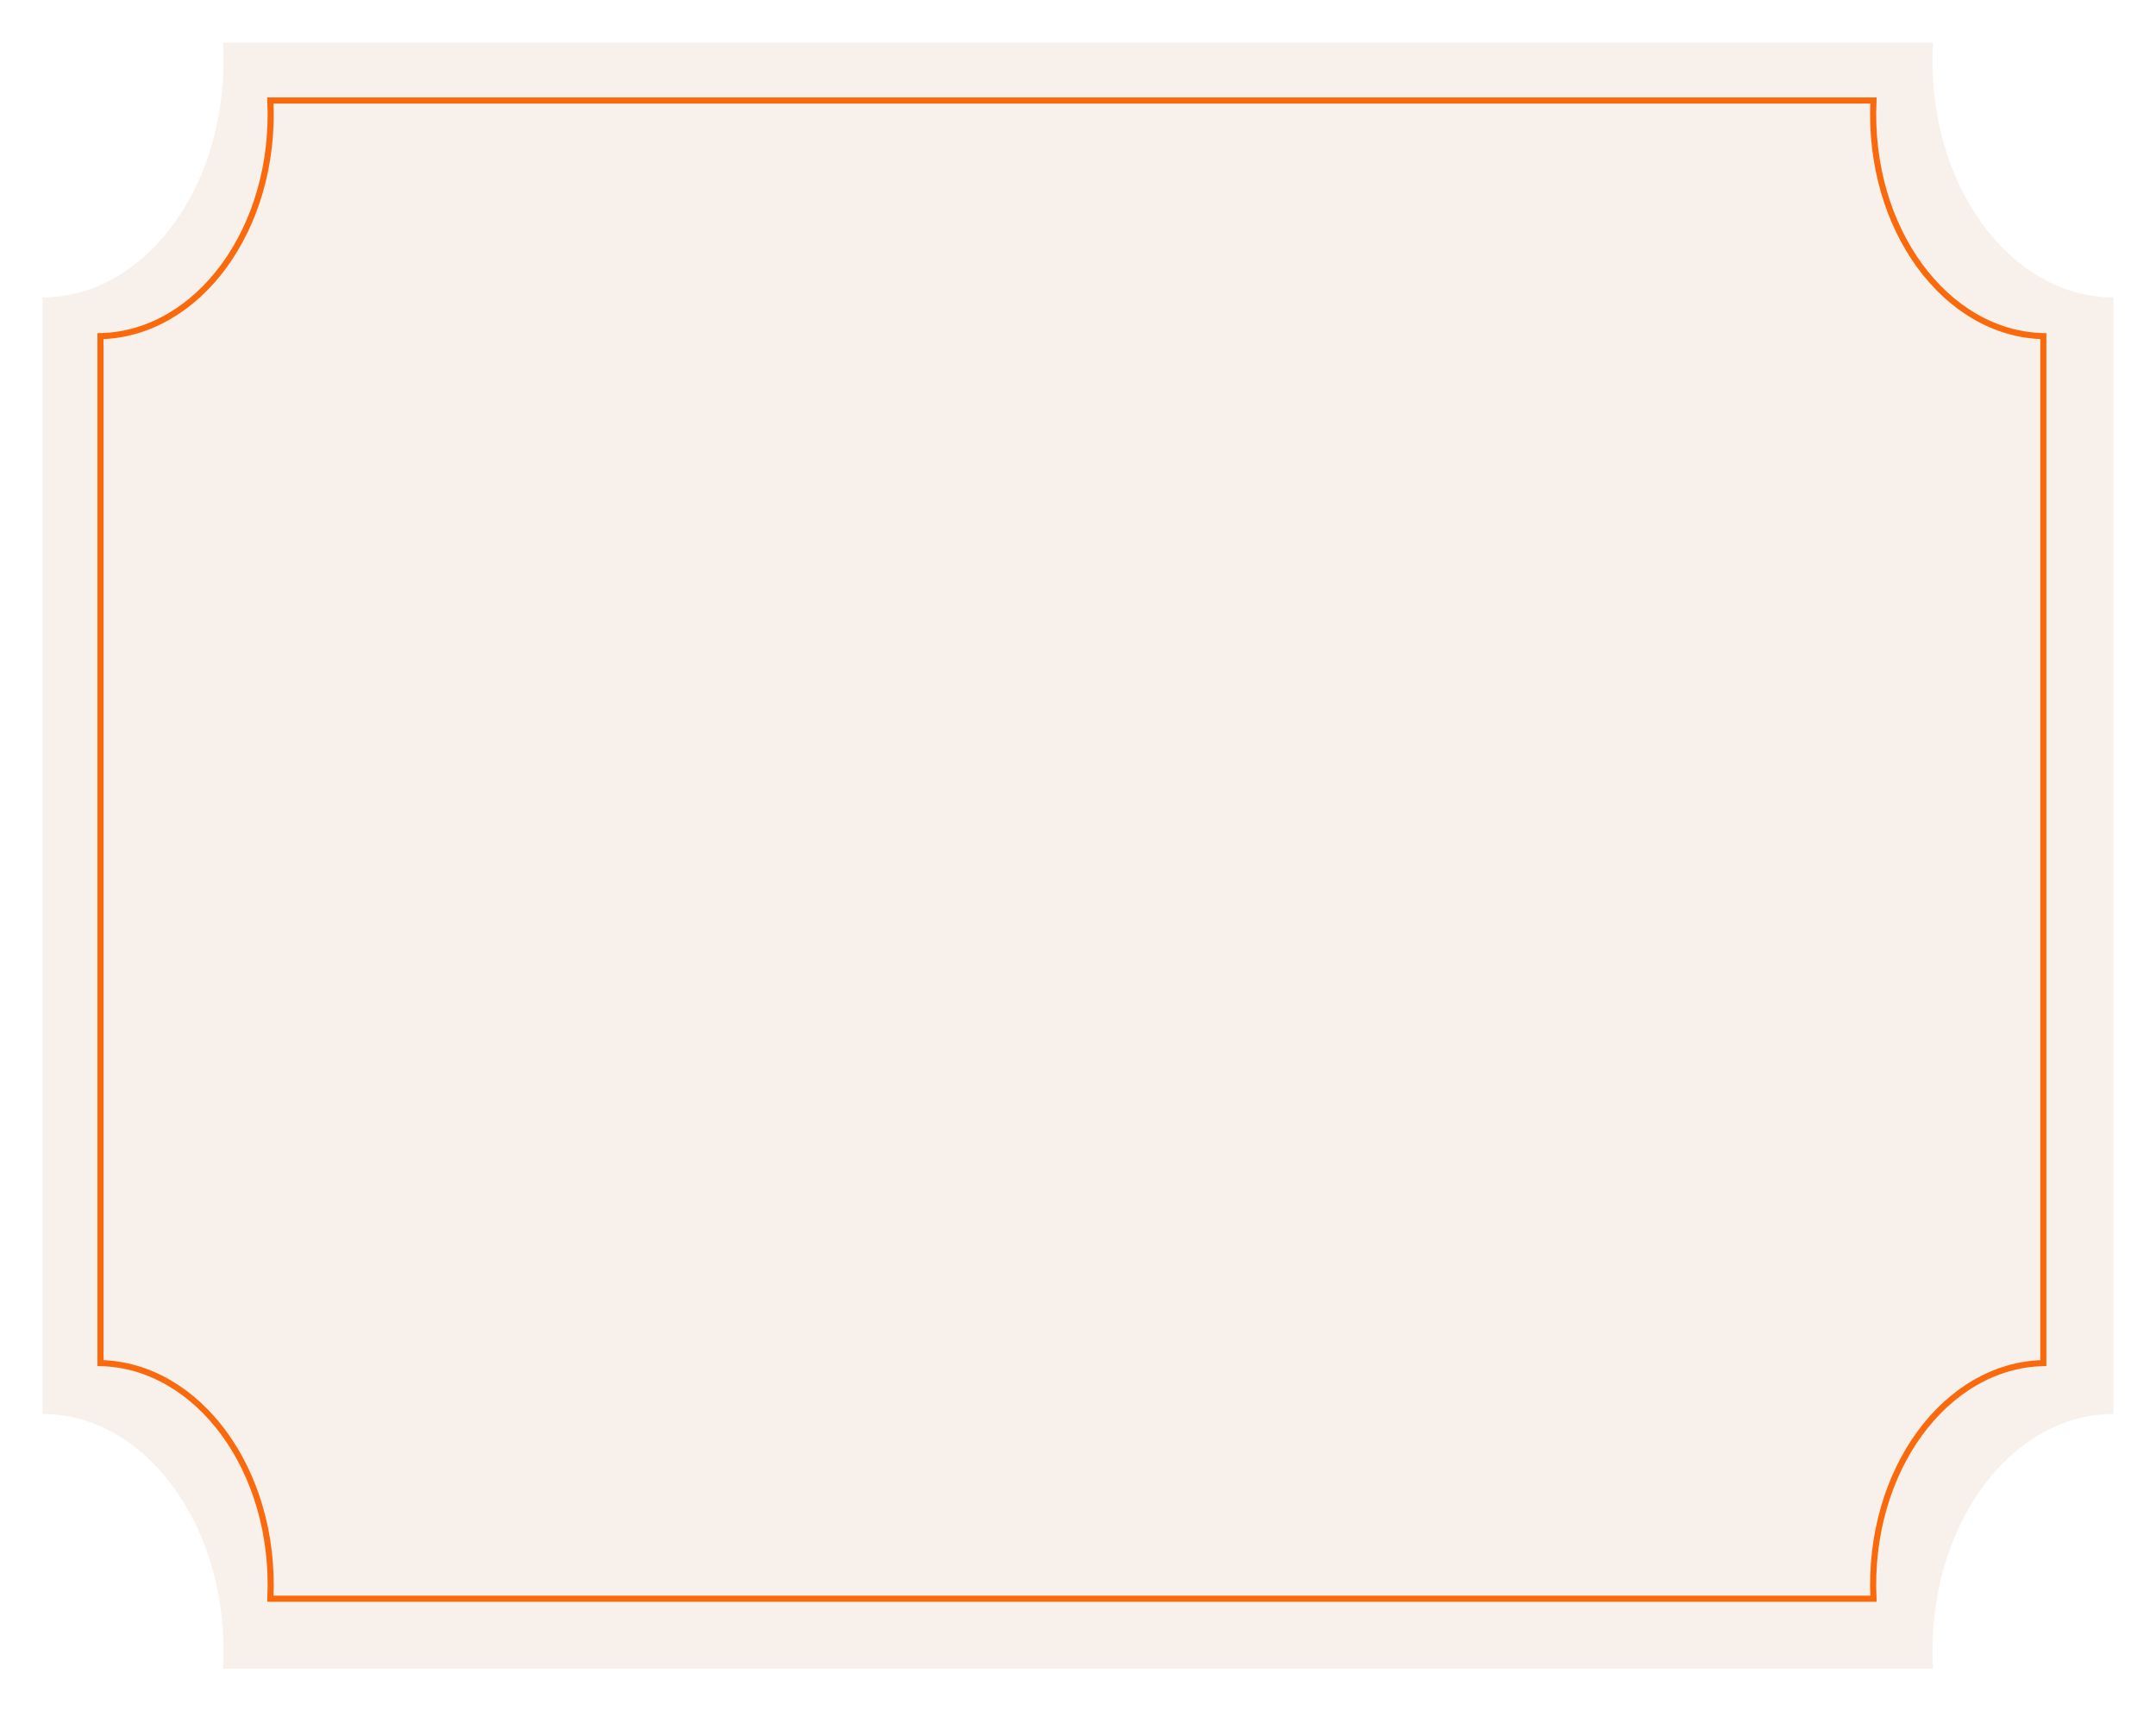 <?xml version="1.0" encoding="UTF-8"?> <svg xmlns="http://www.w3.org/2000/svg" width="354" height="281" viewBox="0 0 354 281" fill="none"><g filter="url(#filter0_di_784_275)"><path d="M316.392 6L35.608 6C36.915 29.006 23.02 47.832 6 47.832L6 231.168C22.993 231.168 36.918 249.963 35.608 273L316.392 273C315.085 249.994 328.979 231.168 346 231.168L346 47.832C329.007 47.832 315.082 29.037 316.392 6Z" fill="#F8F1EB"></path></g><path d="M307.609 16.5C307.113 27.055 310.094 36.642 315.203 43.636C320.292 50.601 327.509 55.012 335.5 55.19L335.5 223.81C327.497 223.987 320.279 228.406 315.194 235.375C310.089 242.373 307.115 251.96 307.609 262.5L44.391 262.5C44.887 251.945 41.906 242.358 36.797 235.364C31.709 228.399 24.491 223.987 16.5 223.81L16.5 55.19C24.503 55.012 31.721 50.594 36.806 43.625C41.911 36.627 44.885 27.041 44.391 16.5L307.609 16.5Z" stroke="#FB690D"></path><defs><filter id="filter0_di_784_275" x="0" y="0" width="354" height="281" filterUnits="userSpaceOnUse" color-interpolation-filters="sRGB"><feFlood flood-opacity="0" result="BackgroundImageFix"></feFlood><feColorMatrix in="SourceAlpha" type="matrix" values="0 0 0 0 0 0 0 0 0 0 0 0 0 0 0 0 0 0 127 0" result="hardAlpha"></feColorMatrix><feOffset dx="1" dy="1"></feOffset><feGaussianBlur stdDeviation="3.5"></feGaussianBlur><feComposite in2="hardAlpha" operator="out"></feComposite><feColorMatrix type="matrix" values="0 0 0 0 0.438 0 0 0 0 0.435 0 0 0 0 0.435 0 0 0 0.25 0"></feColorMatrix><feBlend mode="normal" in2="BackgroundImageFix" result="effect1_dropShadow_784_275"></feBlend><feBlend mode="normal" in="SourceGraphic" in2="effect1_dropShadow_784_275" result="shape"></feBlend><feColorMatrix in="SourceAlpha" type="matrix" values="0 0 0 0 0 0 0 0 0 0 0 0 0 0 0 0 0 0 127 0" result="hardAlpha"></feColorMatrix><feOffset></feOffset><feGaussianBlur stdDeviation="0.5"></feGaussianBlur><feComposite in2="hardAlpha" operator="arithmetic" k2="-1" k3="1"></feComposite><feColorMatrix type="matrix" values="0 0 0 0 0.308 0 0 0 0 0.283 0 0 0 0 0.283 0 0 0 0.25 0"></feColorMatrix><feBlend mode="normal" in2="shape" result="effect2_innerShadow_784_275"></feBlend></filter></defs></svg> 